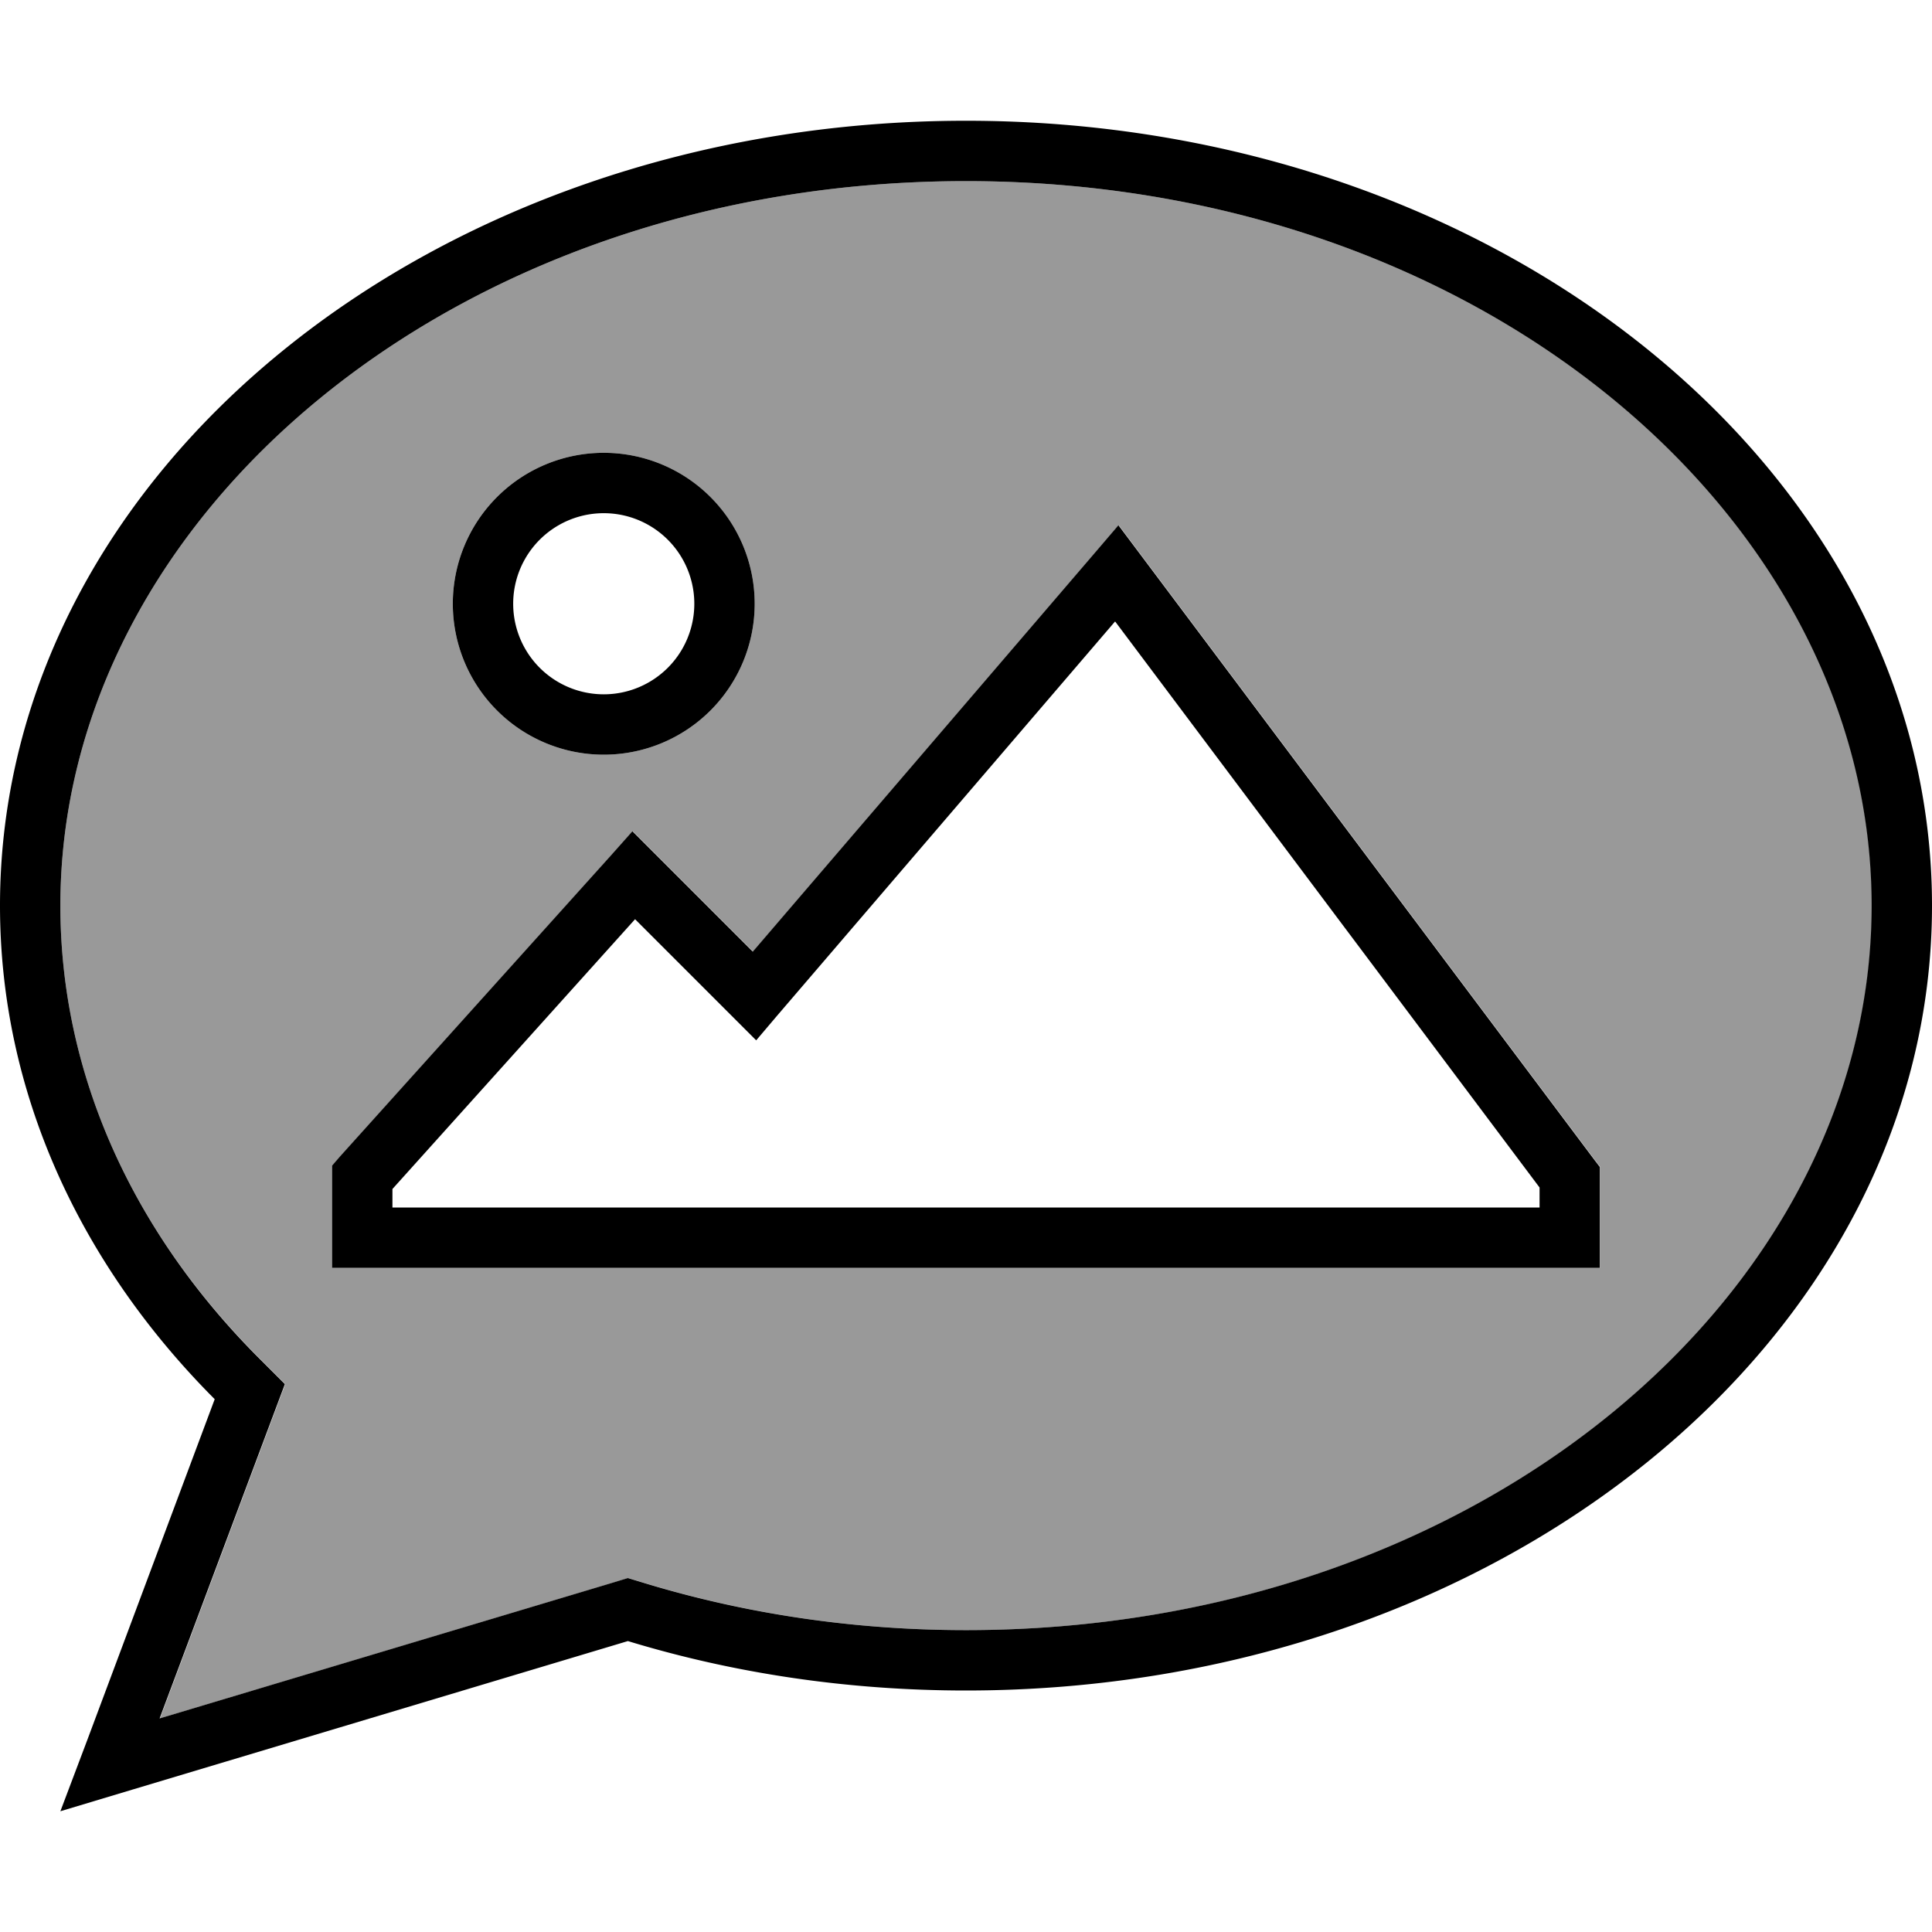 <svg xmlns="http://www.w3.org/2000/svg" viewBox="0 0 512 512"><!--! Font Awesome Pro 6.7.1 by @fontawesome - https://fontawesome.com License - https://fontawesome.com/license (Commercial License) Copyright 2024 Fonticons, Inc. --><defs><style>.fa-secondary{opacity:.4}</style></defs><path class="fa-secondary" d="M16 240c0 44.7 19.2 86.3 52.3 119.5l7.3 7.3-3.6 9.6-29.6 79 119.5-35.8 4.6-1.4 4.6 1.4c26.4 8 55 12.4 85 12.4c135.8 0 240-88.9 240-192S391.8 48 256 48S16 136.9 16 240zm72 68.9l2.1-2.3 72-80 5.6-6.3 6 6 25.9 25.9 90.4-105.4 6.5-7.6 6 8 120 160 1.6 2.1 0 2.7 0 16 0 8-8 0L96 336l-8 0 0-8 0-16 0-3.1zM200 160a40 40 0 1 1 -80 0 40 40 0 1 1 80 0z"/><path class="fa-primary" d="M71.9 376.4l3.6-9.6-7.3-7.3C35.2 326.3 16 284.7 16 240C16 136.9 120.2 48 256 48s240 88.9 240 192s-104.2 192-240 192c-30 0-58.6-4.4-85-12.4l-4.6-1.4-4.6 1.4L42.3 455.4l29.6-79zM16 480l19.3-5.8 131.1-39.3c27.9 8.5 58.1 13.1 89.6 13.1c141.4 0 256-93.1 256-208S397.4 32 256 32S0 125.1 0 240c0 49.6 21.3 95.1 56.9 130.8L23.1 461.2 16 480zM200 160a40 40 0 1 0 -80 0 40 40 0 1 0 80 0zm-40-24a24 24 0 1 1 0 48 24 24 0 1 1 0-48zm136.4 3.2l-6.5 7.6L199.5 252.2l-25.9-25.9-6-6-5.6 6.3-72 80L88 308.9l0 3.1 0 16 0 8 8 0 320 0 8 0 0-8 0-16 0-2.7-1.6-2.1-120-160-6-8zm-.8 25.6L408 314.7l0 5.3-304 0 0-4.9 64.3-71.5 26 26 6.1 6.1 5.6-6.6 89.5-104.4z"/></svg>